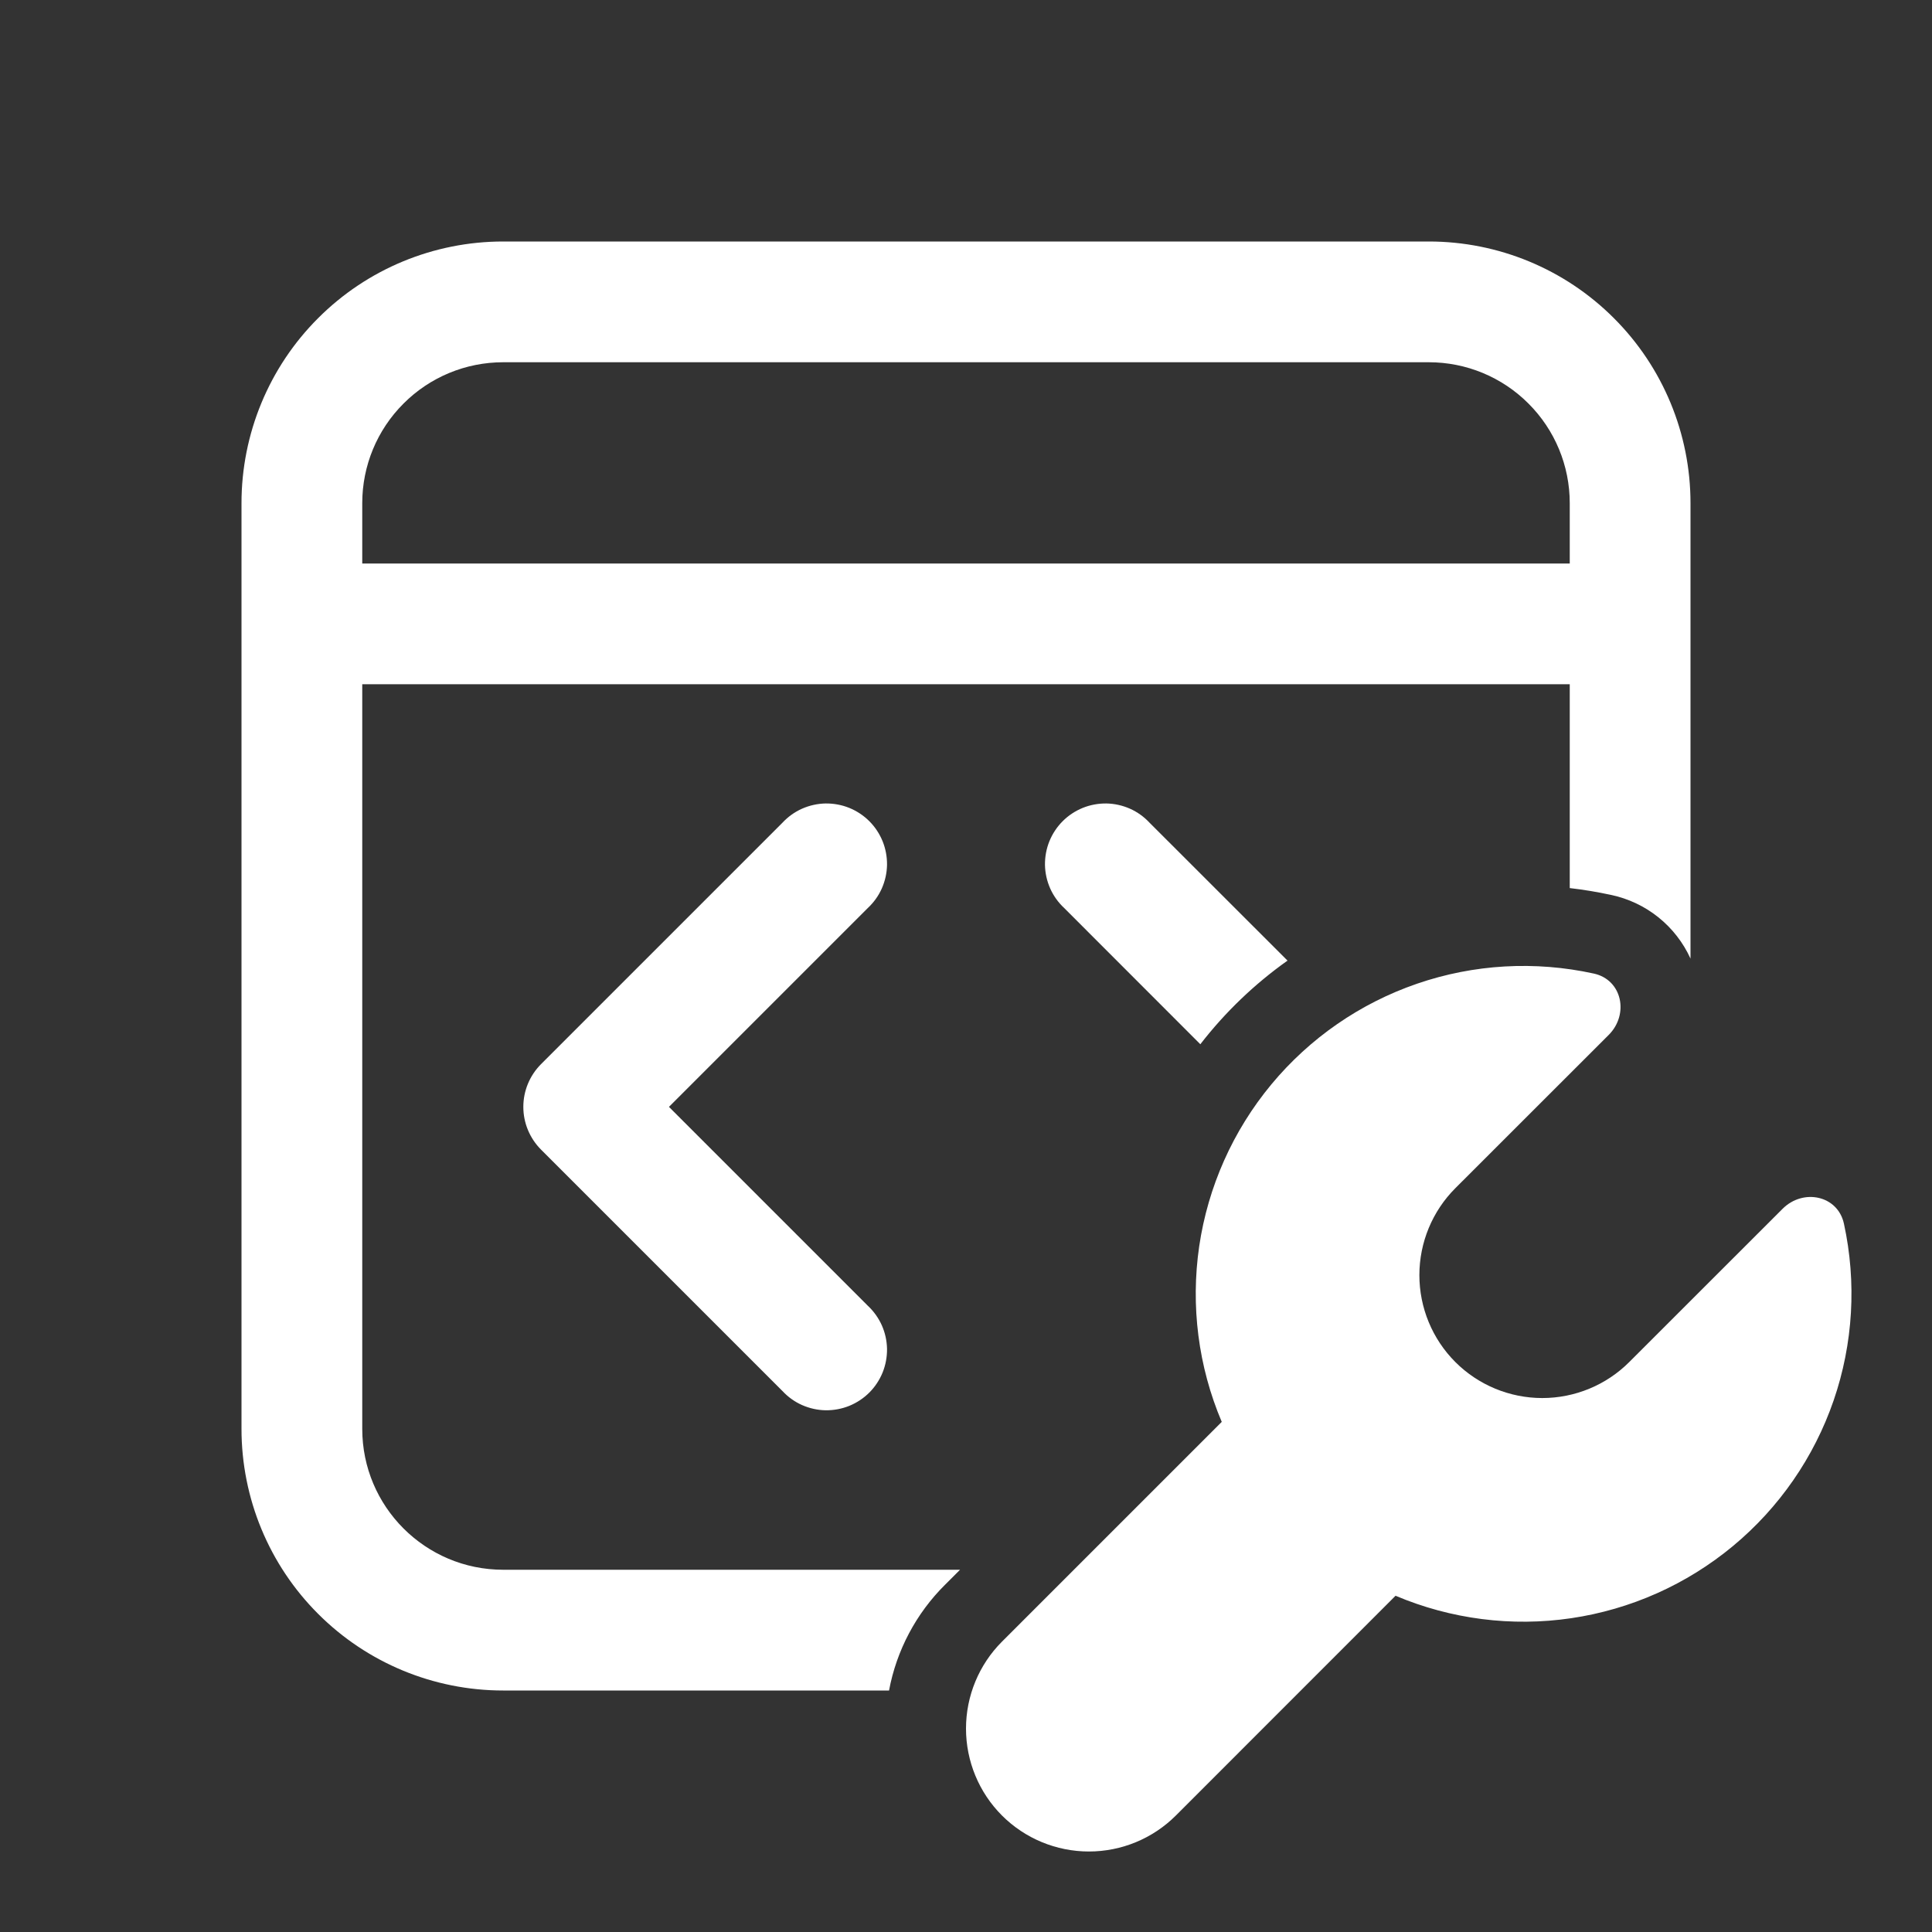 <svg width="24" height="24" viewBox="0 0 24 24" fill="none" xmlns="http://www.w3.org/2000/svg">
<rect x="0" y="0" width="24" height="24" fill="#333333" stroke="none"/>
<path d="M3 6.25C3 5.388 3.342 4.561 3.952 3.952C4.561 3.342 5.388 3 6.25 3H17.75C18.612 3 19.439 3.342 20.048 3.952C20.658 4.561 21 5.388 21 6.25V11.908C20.909 11.708 20.772 11.532 20.601 11.395C20.429 11.257 20.227 11.162 20.012 11.117C19.843 11.08 19.672 11.052 19.5 11.032V8.5H4.5V17.75C4.5 18.716 5.284 19.5 6.25 19.5H11.926L11.74 19.686C11.38 20.043 11.137 20.502 11.044 21H6.25C5.388 21 4.561 20.658 3.952 20.048C3.342 19.439 3 18.612 3 17.75V6.25ZM15.994 11.933L14.28 10.22C14.211 10.146 14.129 10.087 14.037 10.046C13.944 10.005 13.845 9.983 13.745 9.981C13.644 9.98 13.544 9.998 13.45 10.036C13.357 10.074 13.272 10.13 13.201 10.201C13.13 10.272 13.074 10.357 13.036 10.45C12.998 10.544 12.98 10.644 12.981 10.745C12.983 10.845 13.005 10.944 13.046 11.037C13.087 11.129 13.146 11.211 13.22 11.28L14.911 12.972C15.219 12.574 15.584 12.224 15.994 11.933ZM4.5 7H19.5V6.25C19.5 5.786 19.316 5.341 18.987 5.013C18.659 4.684 18.214 4.5 17.75 4.5H6.25C5.786 4.5 5.341 4.684 5.013 5.013C4.684 5.341 4.5 5.786 4.5 6.25V7ZM10.78 11.28C10.854 11.211 10.913 11.129 10.954 11.037C10.995 10.944 11.017 10.845 11.019 10.745C11.02 10.644 11.002 10.544 10.964 10.45C10.926 10.357 10.87 10.272 10.799 10.201C10.728 10.13 10.643 10.074 10.55 10.036C10.456 9.998 10.356 9.98 10.255 9.981C10.155 9.983 10.056 10.005 9.963 10.046C9.871 10.087 9.789 10.146 9.72 10.22L6.72 13.22C6.58 13.361 6.501 13.551 6.501 13.75C6.501 13.949 6.58 14.139 6.72 14.28L9.72 17.28C9.789 17.354 9.871 17.413 9.963 17.454C10.056 17.495 10.155 17.517 10.255 17.519C10.356 17.52 10.456 17.502 10.55 17.464C10.643 17.426 10.728 17.37 10.799 17.299C10.87 17.228 10.926 17.143 10.964 17.05C11.002 16.956 11.02 16.856 11.019 16.756C11.017 16.655 10.995 16.555 10.954 16.463C10.913 16.372 10.854 16.289 10.78 16.22L8.31 13.75L10.78 11.28ZM19.799 12.094C20.152 12.171 20.239 12.601 19.984 12.856L18.079 14.76C17.793 15.046 17.632 15.435 17.632 15.84C17.632 16.245 17.793 16.634 18.079 16.92C18.365 17.206 18.754 17.367 19.159 17.367C19.564 17.367 19.953 17.206 20.239 16.92L22.144 15.016C22.399 14.761 22.829 14.848 22.906 15.201C23.065 15.931 23.021 16.691 22.778 17.397C22.535 18.103 22.102 18.729 21.527 19.206C20.952 19.683 20.257 19.993 19.518 20.102C18.779 20.211 18.024 20.114 17.336 19.823L14.607 22.553C14.321 22.839 13.932 23 13.527 23C13.122 23 12.733 22.839 12.447 22.553C12.161 22.267 12 21.878 12 21.473C12 21.068 12.161 20.679 12.447 20.393L15.177 17.663C14.885 16.975 14.789 16.22 14.897 15.481C15.006 14.742 15.316 14.046 15.793 13.471C16.27 12.896 16.896 12.463 17.603 12.22C18.309 11.977 19.069 11.934 19.799 12.094Z" fill="white"/>
</svg>
